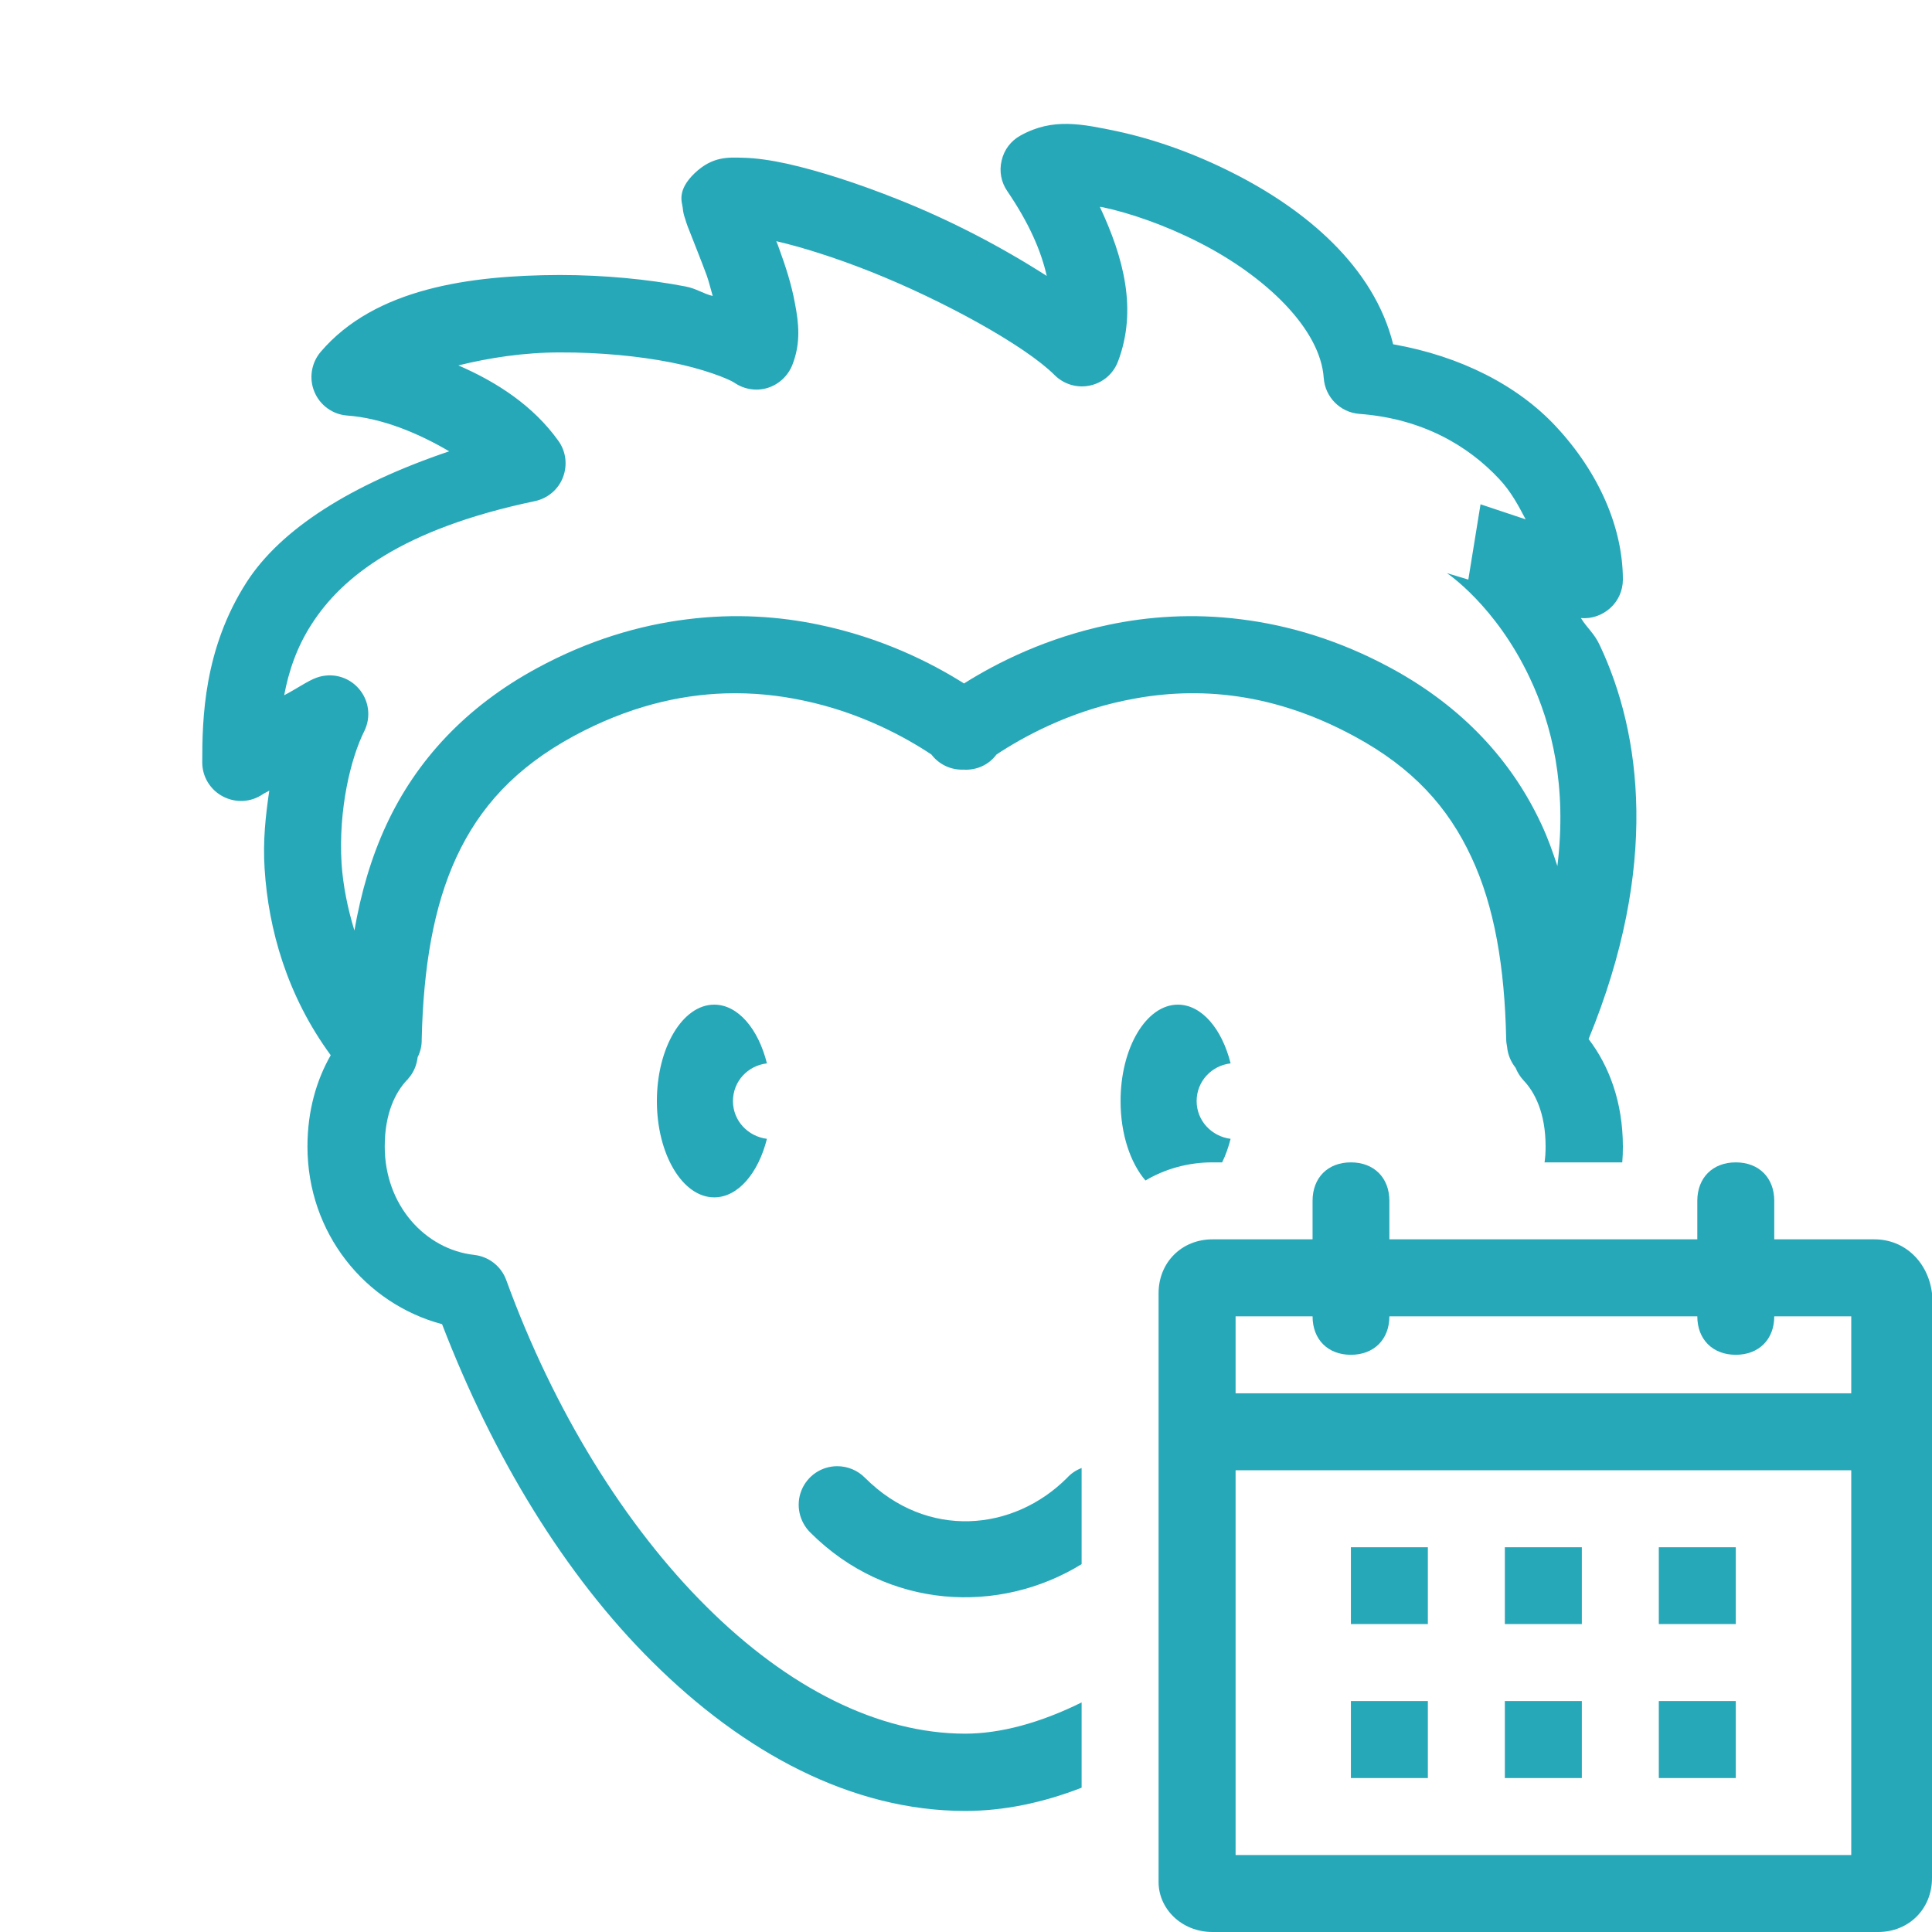<?xml version="1.0" encoding="UTF-8"?> <svg xmlns="http://www.w3.org/2000/svg" xmlns:xlink="http://www.w3.org/1999/xlink" viewBox="0 0 50 50" width="50px" height="50px"><g id="surface48330228"><path style=" stroke:none;fill-rule:nonzero;fill:rgb(15.294%,65.882%,72.549%);fill-opacity:1;" d="M 28.934 3.402 C 29.859 3.602 30.906 3.965 31.93 4.488 C 33.758 5.414 35.551 6.879 36.055 8.91 C 37.809 9.219 39.281 9.98 40.262 11.031 C 41.387 12.234 42 13.668 42 15 C 42 15.281 41.883 15.547 41.676 15.734 C 41.469 15.922 41.195 16.02 40.914 15.996 C 41.082 16.266 41.258 16.387 41.402 16.699 C 42.477 18.973 42.949 22.426 41.113 26.891 C 41.637 27.574 42 28.516 42 29.672 C 42 29.812 41.996 29.949 41.984 30.082 L 39.973 30.082 C 39.992 29.949 40 29.812 40 29.672 C 40 28.797 39.715 28.258 39.426 27.957 C 39.336 27.859 39.27 27.75 39.223 27.633 C 39.098 27.477 39.023 27.293 39.004 27.098 C 38.992 27.027 38.98 26.961 38.98 26.891 C 38.941 25.035 38.68 23.461 38.078 22.18 C 37.48 20.895 36.57 19.875 35.051 19.055 C 32.797 17.832 30.781 17.777 29.109 18.129 C 27.641 18.434 26.48 19.07 25.789 19.527 C 25.59 19.797 25.266 19.941 24.93 19.918 C 24.609 19.93 24.301 19.785 24.105 19.527 C 23.418 19.07 22.254 18.434 20.785 18.129 C 20.16 17.996 19.484 17.922 18.766 17.945 C 17.57 17.984 16.254 18.289 14.844 19.051 C 13.328 19.875 12.414 20.895 11.816 22.176 C 11.219 23.461 10.957 25.039 10.914 26.891 C 10.918 27.055 10.883 27.215 10.809 27.359 C 10.785 27.566 10.703 27.762 10.566 27.914 C 10.562 27.918 10.562 27.922 10.559 27.926 C 10.551 27.938 10.539 27.945 10.531 27.953 C 10.242 28.262 9.957 28.797 9.957 29.672 C 9.957 31.199 11.012 32.336 12.273 32.477 C 12.652 32.52 12.973 32.773 13.102 33.129 C 14.332 36.508 16.176 39.488 18.289 41.586 C 20.398 43.684 22.734 44.867 24.98 44.867 C 25.887 44.867 26.918 44.59 27.992 44.059 L 27.992 46.266 C 26.988 46.656 25.977 46.867 24.98 46.867 C 22.039 46.867 19.242 45.355 16.879 43.004 C 14.617 40.762 12.758 37.695 11.441 34.27 C 9.445 33.738 7.957 31.91 7.957 29.672 C 7.957 28.738 8.195 27.945 8.559 27.309 C 7.43 25.77 6.945 24.047 6.848 22.48 C 6.801 21.758 6.875 21.102 6.969 20.461 C 6.91 20.5 6.844 20.523 6.801 20.555 C 6.492 20.766 6.098 20.785 5.77 20.613 C 5.441 20.441 5.234 20.102 5.234 19.73 C 5.234 18.609 5.27 16.797 6.383 15.066 C 7.273 13.684 9.098 12.535 11.625 11.68 C 10.82 11.207 9.887 10.82 8.984 10.754 C 8.609 10.727 8.281 10.488 8.137 10.141 C 7.992 9.797 8.055 9.395 8.297 9.109 C 9.703 7.457 12.172 7.125 14.484 7.117 C 15.641 7.117 16.77 7.227 17.742 7.414 C 18.027 7.469 18.191 7.598 18.445 7.66 C 18.391 7.48 18.355 7.312 18.289 7.125 C 18.148 6.746 18 6.379 17.883 6.078 C 17.82 5.926 17.77 5.797 17.727 5.648 C 17.703 5.578 17.68 5.504 17.668 5.371 C 17.652 5.238 17.508 4.93 17.98 4.48 C 18.445 4.039 18.855 4.074 19.219 4.082 C 19.582 4.09 19.957 4.148 20.375 4.238 C 21.211 4.426 22.199 4.746 23.23 5.156 C 24.609 5.703 25.926 6.395 27.09 7.141 C 26.941 6.484 26.629 5.77 26.07 4.949 C 25.91 4.719 25.855 4.43 25.922 4.156 C 25.984 3.879 26.16 3.645 26.41 3.508 C 26.832 3.273 27.23 3.199 27.641 3.207 C 28.047 3.215 28.469 3.305 28.934 3.402 Z M 28.934 9.352 C 28.816 9.672 28.543 9.906 28.211 9.977 C 27.879 10.051 27.531 9.945 27.293 9.707 C 26.535 8.949 24.41 7.773 22.496 7.016 C 21.594 6.66 20.75 6.395 20.09 6.242 C 20.121 6.316 20.141 6.363 20.168 6.445 C 20.328 6.883 20.484 7.359 20.574 7.855 C 20.668 8.348 20.734 8.867 20.504 9.449 C 20.391 9.73 20.156 9.949 19.867 10.039 C 19.574 10.129 19.258 10.078 19.008 9.906 C 18.859 9.805 18.191 9.539 17.363 9.379 C 16.535 9.215 15.512 9.117 14.488 9.121 C 13.551 9.121 12.652 9.262 11.863 9.457 C 12.875 9.895 13.805 10.508 14.449 11.406 C 14.648 11.68 14.691 12.035 14.57 12.352 C 14.449 12.668 14.176 12.898 13.844 12.969 C 10.398 13.691 8.844 14.938 8.066 16.152 C 7.676 16.754 7.469 17.383 7.355 17.992 C 7.641 17.848 7.969 17.617 8.191 17.539 C 8.578 17.398 9.008 17.508 9.277 17.812 C 9.551 18.117 9.609 18.559 9.426 18.926 C 9.082 19.613 8.754 20.934 8.84 22.355 C 8.879 22.922 8.996 23.504 9.172 24.082 C 9.34 23.113 9.605 22.191 10.004 21.336 C 10.77 19.691 12.043 18.297 13.895 17.293 C 15.234 16.566 16.547 16.18 17.785 16.027 C 19.02 15.871 20.172 15.953 21.195 16.168 C 22.809 16.504 24.082 17.141 24.949 17.688 C 25.816 17.141 27.09 16.504 28.699 16.168 C 29.723 15.953 30.879 15.871 32.113 16.027 C 33.348 16.18 34.664 16.566 36.004 17.293 C 37.855 18.297 39.129 19.691 39.891 21.332 C 40.055 21.68 40.184 22.043 40.305 22.414 C 40.559 20.328 40.156 18.742 39.594 17.551 C 38.707 15.664 37.445 14.832 37.445 14.832 L 38 15 L 38.316 13.051 L 39.484 13.441 C 39.297 13.086 39.109 12.727 38.801 12.398 C 37.988 11.527 36.801 10.832 35.176 10.711 C 34.684 10.672 34.293 10.277 34.258 9.781 C 34.172 8.516 32.762 7.152 31.023 6.27 C 30.156 5.828 29.246 5.512 28.52 5.359 C 28.484 5.352 28.5 5.359 28.465 5.355 C 29.078 6.664 29.441 8.016 28.934 9.355 Z M 19.848 27.52 C 19.355 27.578 18.969 27.984 18.969 28.496 C 18.969 29.004 19.355 29.41 19.848 29.473 C 19.625 30.363 19.098 30.988 18.484 30.988 C 17.664 30.988 17 29.871 17 28.496 C 17 27.117 17.664 26 18.484 26 C 19.098 26 19.625 26.625 19.848 27.52 Z M 31.848 27.52 C 31.355 27.578 30.969 27.984 30.969 28.496 C 30.969 29.004 31.355 29.41 31.848 29.473 C 31.793 29.691 31.719 29.898 31.629 30.082 L 31.379 30.082 C 30.742 30.082 30.148 30.254 29.645 30.551 C 29.254 30.098 29 29.348 29 28.496 C 29 27.117 29.664 26 30.484 26 C 31.098 26 31.625 26.625 31.848 27.52 Z M 20.973 39.664 C 20.684 39.379 20.59 38.949 20.742 38.57 C 20.895 38.191 21.262 37.945 21.668 37.945 C 21.941 37.945 22.199 38.055 22.387 38.246 C 23.992 39.852 26.23 39.633 27.613 38.25 C 27.719 38.133 27.848 38.047 27.992 37.992 L 27.992 40.48 C 25.875 41.785 22.977 41.668 20.973 39.664 Z M 20.973 39.664 "></path><path style=" stroke:none;fill-rule:nonzero;fill:rgb(15.294%,65.882%,72.549%);fill-opacity:1;" d="M 48.508 32.074 L 45.918 32.074 L 45.918 31.078 C 45.918 30.48 45.52 30.082 44.922 30.082 C 44.324 30.082 43.926 30.48 43.926 31.078 L 43.926 32.074 L 35.957 32.074 L 35.957 31.078 C 35.957 30.48 35.559 30.082 34.961 30.082 C 34.363 30.082 33.969 30.48 33.969 31.078 L 33.969 32.074 L 31.379 32.074 C 30.582 32.074 29.984 32.672 29.984 33.469 L 29.984 48.707 C 29.984 49.402 30.582 50 31.379 50 L 48.605 50 C 49.402 50 50 49.402 50 48.605 L 50 33.469 C 49.902 32.672 49.305 32.074 48.508 32.074 Z M 33.969 34.066 C 33.969 34.664 34.363 35.062 34.961 35.062 C 35.559 35.062 35.957 34.664 35.957 34.066 L 43.926 34.066 C 43.926 34.664 44.324 35.062 44.922 35.062 C 45.52 35.062 45.918 34.664 45.918 34.066 L 47.91 34.066 L 47.91 36.059 L 31.977 36.059 L 31.977 34.066 Z M 31.977 48.008 L 31.977 38.051 L 47.91 38.051 L 47.91 48.008 Z M 34.961 40.043 L 36.953 40.043 L 36.953 42.031 L 34.961 42.031 Z M 38.945 40.043 L 40.938 40.043 L 40.938 42.031 L 38.945 42.031 Z M 42.93 40.043 L 44.922 40.043 L 44.922 42.031 L 42.93 42.031 Z M 34.961 44.023 L 36.953 44.023 L 36.953 46.016 L 34.961 46.016 Z M 38.945 44.023 L 40.938 44.023 L 40.938 46.016 L 38.945 46.016 Z M 42.93 44.023 L 44.922 44.023 L 44.922 46.016 L 42.93 46.016 Z M 42.93 44.023 "></path></g></svg> 